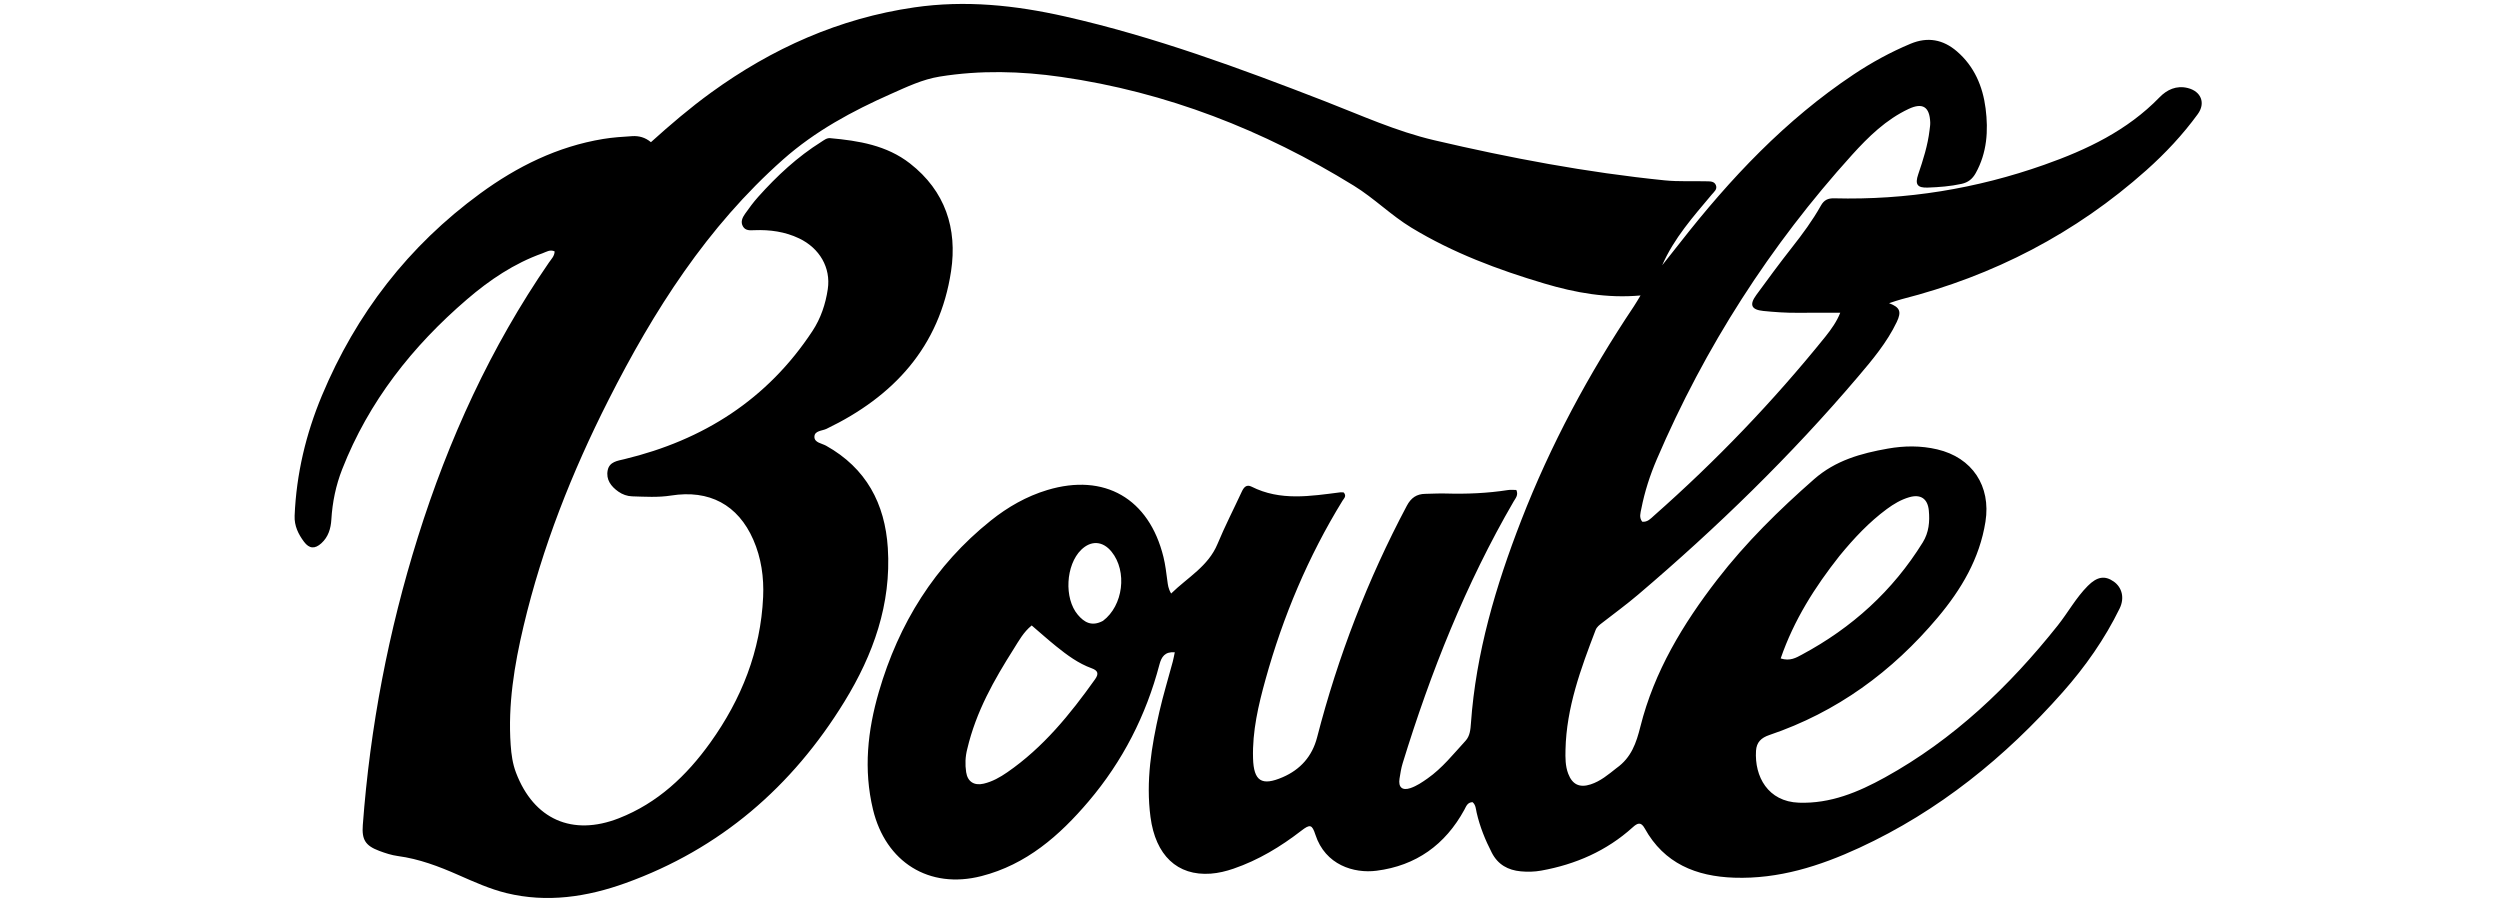 <svg height="903" viewBox="17.521 115.216 978.044 462.005" width="2500" xmlns="http://www.w3.org/2000/svg"><path d="m694.133 508.144c7.532-5.37 10.05-12.807 12.157-21.208 7.052-28.119 21.762-52.455 39.32-75.187 14.622-18.932 31.57-35.588 49.53-51.353 10.965-9.626 24.006-13.233 37.726-15.657 8.438-1.491 16.865-1.583 25.28.39 17.937 4.203 27.562 18.772 24.685 36.99-2.992 18.955-12.407 34.729-24.43 49.028-23.304 27.716-51.638 48.464-86.179 60.145-4.13 1.396-6.515 3.682-6.787 8.043-.823 13.198 6.102 26.006 21.938 26.565 16.146.57 30.384-5.395 44.024-12.931 35.125-19.406 63.559-46.507 88.381-77.702 5.29-6.647 9.358-14.215 15.393-20.276 4.77-4.791 8.745-5.416 13.264-2.251 4.272 2.991 5.673 8.404 3.038 13.8-7.645 15.658-17.583 29.785-29.12 42.821-29.49 33.323-63.44 60.855-104.032 79.61-20.275 9.368-41.335 16.062-64.05 15.299-19.463-.654-35.832-7.248-45.783-25.236-1.946-3.518-3.713-2.734-6.156-.526-13.357 12.07-29.2 18.959-46.786 22.137-3.476.628-6.98.705-10.46.38-6.539-.608-11.688-3.427-14.828-9.53-3.37-6.55-6.108-13.297-7.752-20.498-.424-1.854-.448-4-2.111-5.378-2.675.11-3.256 2.193-4.187 3.898-9.78 17.892-24.687 28.608-44.941 31.196-11.533 1.473-26.208-2.902-31.268-18.448-1.699-5.222-2.73-5.486-7.163-2.062-10.617 8.199-21.962 15.078-34.72 19.453-3.798 1.302-7.687 2.261-11.681 2.551-17.127 1.244-28.226-9.423-30.803-28.951-2.421-18.35.474-36.195 4.55-53.933 1.973-8.587 4.56-17.033 6.836-25.551.416-1.555.681-3.15 1.039-4.836-5.083-.362-6.808 2.328-7.858 6.317-6.842 26.022-18.829 49.465-36.236 69.97-14.875 17.523-31.842 32.36-54.855 38.244-26.764 6.843-48.99-7.157-55.463-34.106-4.909-20.442-2.736-40.43 2.997-60.142 10.172-34.975 28.61-64.743 57.306-87.675 8.658-6.92 18.23-12.397 28.865-15.607 29.288-8.84 52.098 4.347 59.446 34.247.989 4.021 1.458 8.178 2.011 12.293.265 1.964.435 3.893 1.917 6.408 8.52-8.324 18.978-13.903 23.733-25.363 3.763-9.07 8.282-17.825 12.41-26.745 1.033-2.236 2.418-3.872 4.986-2.576 14.778 7.457 30.156 4.849 45.511 2.897.612-.078 1.252.07 1.69.101 1.558 1.888.111 2.97-.63 4.174-17.563 28.585-30.451 59.203-39.405 91.476-3.65 13.154-6.783 26.47-6.388 40.291.334 11.711 4.36 14.408 15.221 9.699 9.006-3.906 15.044-10.642 17.559-20.388 10.652-41.295 25.901-80.808 45.914-118.491 2.14-4.031 5-6.008 9.411-6.073 3.498-.052 7-.275 10.491-.173 10.68.313 21.304-.128 31.873-1.773 1.422-.22 2.909-.03 4.25-.03 1.148 2.634-.406 4.184-1.364 5.832-24.566 42.285-42.478 87.392-56.814 134.01-.778 2.528-1.172 5.187-1.595 7.81-.718 4.444 1.387 6.312 5.633 4.856 3.163-1.084 5.942-2.976 8.679-4.898 7.59-5.332 13.29-12.57 19.477-19.306 2.257-2.457 2.52-5.831 2.74-8.928 2.562-36.093 12.732-70.313 25.721-103.787 15.007-38.675 34.538-75.014 57.599-109.475 1.188-1.776 2.24-3.643 3.456-5.635-17.078 1.542-33.263-1.363-49.23-6.113-23.703-7.052-46.754-15.67-67.983-28.564-10.407-6.32-19.052-15.057-29.457-21.476-46.225-28.516-95.824-47.916-149.707-55.66-20.67-2.972-41.471-3.515-62.204-.17-8.808 1.42-16.83 5.28-24.882 8.85-19.858 8.802-38.82 19.017-55.268 33.595-38.86 34.441-66.112 77.252-89.286 122.997-18.721 36.956-33.893 75.309-43.462 115.711-4.732 19.98-8.039 40.172-6.59 60.84.338 4.812.982 9.57 2.73 14.159 9.103 23.878 28.778 32.655 52.672 23.29 19.783-7.756 34.56-21.697 46.713-38.646 15.98-22.285 25.788-46.952 27.048-74.542.458-10.015-.947-19.993-5.03-29.314-7.828-17.866-22.517-25.688-42.065-22.594-6.633 1.05-13.3.61-19.95.41-2.492-.076-4.941-.95-7.017-2.412-3.762-2.651-6.438-6.167-5.462-10.953.888-4.358 5.036-4.812 8.592-5.67 40.321-9.732 73.13-30.53 96.174-65.557 4.256-6.468 6.71-13.786 7.84-21.437 1.616-10.935-4.16-20.928-14.672-25.948-7.249-3.462-14.938-4.493-22.871-4.194-2.187.082-4.518.343-5.836-1.872-1.398-2.349-.295-4.596 1.058-6.517 2.107-2.99 4.29-5.957 6.727-8.678 9.593-10.71 20.046-20.463 32.295-28.136 1.4-.877 2.74-2.043 4.533-1.88 14.557 1.318 28.867 3.62 40.826 12.945 18.06 14.086 24.294 33.346 21.014 55.1-5.835 38.697-29.36 64.142-63.755 80.68-2.248 1.08-6.16.908-6.17 4.09-.008 3 3.77 3.303 6 4.551 20.462 11.46 30.11 29.553 31.566 52.316 1.836 28.716-7.457 54.578-22.177 78.566-26.754 43.6-63.59 75.442-112.034 92.888-19.7 7.095-40.151 10.176-60.868 5.126-8.498-2.072-16.666-5.763-24.722-9.311-9.957-4.386-19.995-8.194-30.857-9.655-3.263-.438-6.496-1.498-9.595-2.666-7.107-2.677-8.92-5.756-8.365-13.2 3.733-50.143 13.119-99.207 28.143-147.186 15.675-50.057 37.284-97.292 67.094-140.613 1.188-1.727 2.853-3.279 2.905-5.698-2.349-1.119-4.289.29-6.213.975-14.5 5.16-27.05 13.63-38.612 23.558-27.977 24.023-50.277 52.28-63.859 86.908-3.25 8.286-5.022 16.888-5.553 25.768-.275 4.612-1.56 8.898-5.097 12.114-3.343 3.039-6.204 2.84-8.885-.742-2.929-3.913-5.02-8.162-4.808-13.331.881-21.372 5.778-41.876 13.98-61.51 17.477-41.844 44.3-76.553 80.966-103.36 18.893-13.814 39.549-24.053 62.917-27.9 4.91-.808 9.911-1.136 14.885-1.44 3.376-.207 6.596.613 9.55 3.088 9.892-8.922 19.993-17.556 30.768-25.366 31.258-22.657 65.567-38.022 103.976-43.6 26.073-3.788 51.65-1.127 77.256 4.675 45.646 10.342 89.338 26.475 132.804 43.341 18.465 7.165 36.49 15.396 55.918 19.946 38.931 9.117 78.15 16.515 117.951 20.537 7.1.717 14.314.285 21.472.486 1.775.05 3.918-.083 4.737 2.013.82 2.097-.958 3.374-2.094 4.729-9.489 11.32-19.36 22.362-25.397 36.22 3.022-3.814 6.067-7.612 9.063-11.447 25.676-32.865 54.023-62.982 88.99-86.249 9.17-6.1 18.807-11.367 28.992-15.633 8.78-3.677 16.666-2.202 23.72 3.862 8.93 7.677 13.264 17.934 14.711 29.259 1.452 11.364.731 22.627-5.052 33.034-1.656 2.98-3.845 4.772-7.228 5.522-5.73 1.27-11.533 1.69-17.347 1.906-5.29.197-6.614-1.62-4.865-6.741 2.533-7.418 4.901-14.856 5.82-22.676.156-1.319.39-2.651.338-3.967-.315-7.917-3.848-10.241-11.052-6.857-11.545 5.424-20.561 14.228-28.934 23.486-41.932 46.366-75.268 98.305-99.913 155.78-3.483 8.123-6.195 16.524-7.9 25.218-.436 2.225-1.262 4.528.448 6.7 2.737.32 4.342-1.613 6.006-3.08 31.811-28.058 61.08-58.56 87.699-91.588 3.096-3.842 5.926-7.933 7.605-12.23-7.395 0-14.671-.044-21.946.013-5.839.045-11.642-.351-17.446-.944-6.042-.618-7.261-3.095-3.572-8.151 5.988-8.209 12.019-16.395 18.3-24.379 5.37-6.825 10.52-13.786 14.757-21.357 1.624-2.903 3.652-3.822 6.85-3.74 36.862.954 72.71-4.89 107.416-17.145 21.79-7.695 42.498-17.518 58.995-34.527 3.762-3.878 8.628-6.242 14.52-4.743 6.759 1.72 9.168 7.678 5.047 13.339-7.678 10.547-16.574 20.029-26.296 28.697-36.265 32.336-78.171 54.016-125.187 65.99-2.072.527-4.085 1.29-6.452 2.047 5.516 2.079 6.5 4.246 3.92 9.64-5.01 10.47-12.446 19.316-19.882 28.066-34.284 40.344-72.127 77.125-112.429 111.4-5.958 5.068-12.294 9.692-18.475 14.496-1.322 1.028-2.66 1.985-3.295 3.645-7.572 19.784-14.908 39.63-15.39 61.191-.093 4.162-.128 8.348 1.402 12.335 2.12 5.53 5.829 7.244 11.438 5.431 5.054-1.633 9.005-4.982 13.335-8.41m-332.252-9.727c-1.026 3.918-1.17 7.913-.569 11.876.747 4.93 4.138 7.018 8.985 5.88 4.457-1.046 8.357-3.266 12.059-5.82 18.371-12.672 32.166-29.671 44.943-47.636 1.996-2.806 1.417-4.425-1.764-5.576-6.825-2.47-12.581-6.746-18.157-11.238-4.23-3.408-8.28-7.038-12.53-10.672-4.23 3.418-6.578 7.855-9.213 12.022-9.972 15.777-19.22 31.907-23.754 51.164m446.273-98.79c-12.577 15.919-23.339 32.837-30.105 52.489 4.845 1.531 7.977-.411 10.913-1.987 25.583-13.723 46.433-32.588 61.776-57.373 3.145-5.08 3.652-10.636 3.107-16.35-.577-6.05-4.187-8.486-10.065-6.766-4.182 1.224-7.928 3.45-11.423 6.033-9.026 6.67-16.66 14.765-24.203 23.954m-376.847 33.256c10.375-7.792 12.553-25.326 4.395-35.388-4.485-5.532-10.488-5.904-15.542-.963-7.888 7.71-8.837 24.847-1.71 33.242 3.223 3.798 7.051 6.201 12.857 3.11z"/></svg>